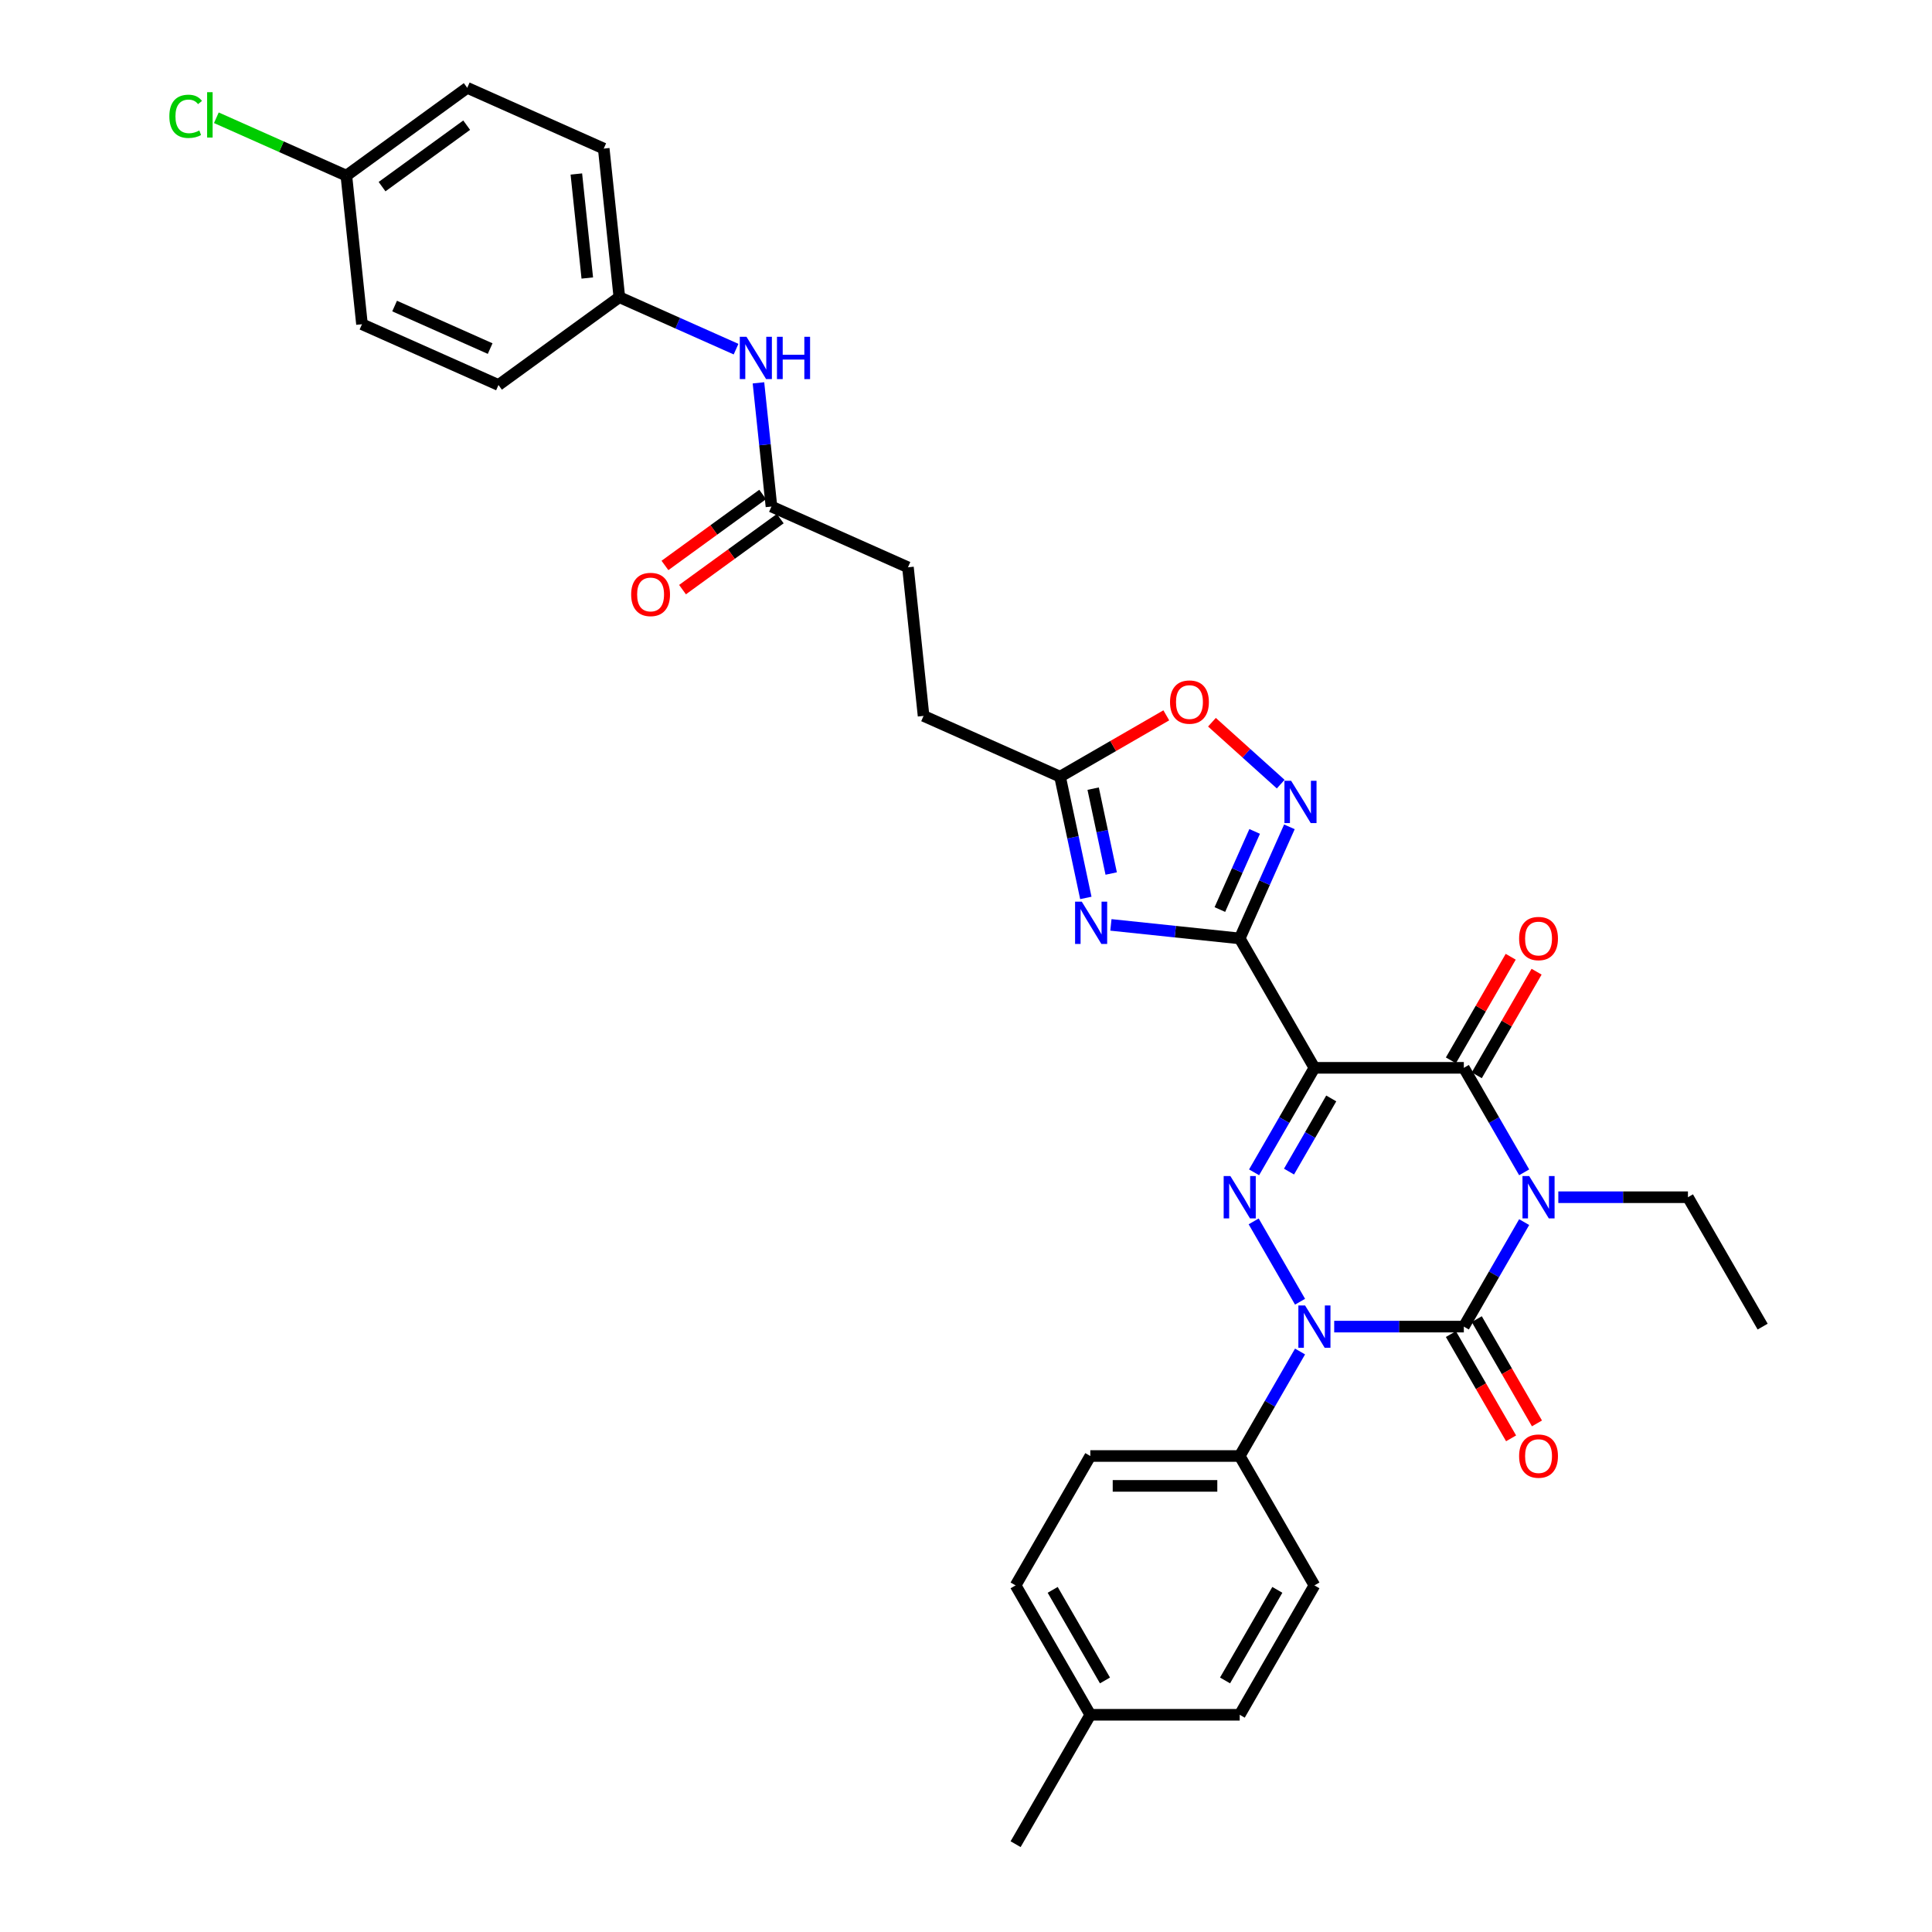 <?xml version='1.0' encoding='iso-8859-1'?>
<svg version='1.1' baseProfile='full'
              xmlns='http://www.w3.org/2000/svg'
                      xmlns:rdkit='http://www.rdkit.org/xml'
                      xmlns:xlink='http://www.w3.org/1999/xlink'
                  xml:space='preserve'
width='1000px' height='1000px' viewBox='0 0 1000 1000'>
<!-- END OF HEADER -->
<rect style='opacity:1.0;fill:#FFFFFF;stroke:none' width='1000' height='1000' x='0' y='0'> </rect>
<path class='bond-1' d='M 788.904,632.563 L 773.29,659.607' style='fill:none;fill-rule:evenodd;stroke:#0000FF;stroke-width:6px;stroke-linecap:butt;stroke-linejoin:miter;stroke-opacity:1' />
<path class='bond-1' d='M 773.29,659.607 L 757.676,686.652' style='fill:none;fill-rule:evenodd;stroke:#000000;stroke-width:6px;stroke-linecap:butt;stroke-linejoin:miter;stroke-opacity:1' />
<path class='bond-5' d='M 788.904,606.795 L 773.29,579.75' style='fill:none;fill-rule:evenodd;stroke:#0000FF;stroke-width:6px;stroke-linecap:butt;stroke-linejoin:miter;stroke-opacity:1' />
<path class='bond-5' d='M 773.29,579.75 L 757.676,552.706' style='fill:none;fill-rule:evenodd;stroke:#000000;stroke-width:6px;stroke-linecap:butt;stroke-linejoin:miter;stroke-opacity:1' />
<path class='bond-16' d='M 806.582,619.679 L 840.13,619.679' style='fill:none;fill-rule:evenodd;stroke:#0000FF;stroke-width:6px;stroke-linecap:butt;stroke-linejoin:miter;stroke-opacity:1' />
<path class='bond-16' d='M 840.13,619.679 L 873.677,619.679' style='fill:none;fill-rule:evenodd;stroke:#000000;stroke-width:6px;stroke-linecap:butt;stroke-linejoin:miter;stroke-opacity:1' />
<path class='bond-0' d='M 680.342,552.706 L 757.676,552.706' style='fill:none;fill-rule:evenodd;stroke:#000000;stroke-width:6px;stroke-linecap:butt;stroke-linejoin:miter;stroke-opacity:1' />
<path class='bond-3' d='M 680.342,552.706 L 664.727,579.75' style='fill:none;fill-rule:evenodd;stroke:#000000;stroke-width:6px;stroke-linecap:butt;stroke-linejoin:miter;stroke-opacity:1' />
<path class='bond-3' d='M 664.727,579.75 L 649.113,606.795' style='fill:none;fill-rule:evenodd;stroke:#0000FF;stroke-width:6px;stroke-linecap:butt;stroke-linejoin:miter;stroke-opacity:1' />
<path class='bond-3' d='M 689.052,568.552 L 678.122,587.484' style='fill:none;fill-rule:evenodd;stroke:#000000;stroke-width:6px;stroke-linecap:butt;stroke-linejoin:miter;stroke-opacity:1' />
<path class='bond-3' d='M 678.122,587.484 L 667.192,606.415' style='fill:none;fill-rule:evenodd;stroke:#0000FF;stroke-width:6px;stroke-linecap:butt;stroke-linejoin:miter;stroke-opacity:1' />
<path class='bond-4' d='M 680.342,552.706 L 641.675,485.732' style='fill:none;fill-rule:evenodd;stroke:#000000;stroke-width:6px;stroke-linecap:butt;stroke-linejoin:miter;stroke-opacity:1' />
<path class='bond-2' d='M 757.676,686.652 L 724.128,686.652' style='fill:none;fill-rule:evenodd;stroke:#000000;stroke-width:6px;stroke-linecap:butt;stroke-linejoin:miter;stroke-opacity:1' />
<path class='bond-2' d='M 724.128,686.652 L 690.581,686.652' style='fill:none;fill-rule:evenodd;stroke:#0000FF;stroke-width:6px;stroke-linecap:butt;stroke-linejoin:miter;stroke-opacity:1' />
<path class='bond-11' d='M 750.979,690.519 L 766.557,717.502' style='fill:none;fill-rule:evenodd;stroke:#000000;stroke-width:6px;stroke-linecap:butt;stroke-linejoin:miter;stroke-opacity:1' />
<path class='bond-11' d='M 766.557,717.502 L 782.136,744.485' style='fill:none;fill-rule:evenodd;stroke:#FF0000;stroke-width:6px;stroke-linecap:butt;stroke-linejoin:miter;stroke-opacity:1' />
<path class='bond-11' d='M 764.373,682.785 L 779.952,709.768' style='fill:none;fill-rule:evenodd;stroke:#000000;stroke-width:6px;stroke-linecap:butt;stroke-linejoin:miter;stroke-opacity:1' />
<path class='bond-11' d='M 779.952,709.768 L 795.53,736.751' style='fill:none;fill-rule:evenodd;stroke:#FF0000;stroke-width:6px;stroke-linecap:butt;stroke-linejoin:miter;stroke-opacity:1' />
<path class='bond-10' d='M 672.903,699.536 L 657.289,726.581' style='fill:none;fill-rule:evenodd;stroke:#0000FF;stroke-width:6px;stroke-linecap:butt;stroke-linejoin:miter;stroke-opacity:1' />
<path class='bond-10' d='M 657.289,726.581 L 641.675,753.626' style='fill:none;fill-rule:evenodd;stroke:#000000;stroke-width:6px;stroke-linecap:butt;stroke-linejoin:miter;stroke-opacity:1' />
<path class='bond-33' d='M 672.903,673.768 L 648.898,632.191' style='fill:none;fill-rule:evenodd;stroke:#0000FF;stroke-width:6px;stroke-linecap:butt;stroke-linejoin:miter;stroke-opacity:1' />
<path class='bond-6' d='M 641.675,485.732 L 608.339,482.229' style='fill:none;fill-rule:evenodd;stroke:#000000;stroke-width:6px;stroke-linecap:butt;stroke-linejoin:miter;stroke-opacity:1' />
<path class='bond-6' d='M 608.339,482.229 L 575.003,478.725' style='fill:none;fill-rule:evenodd;stroke:#0000FF;stroke-width:6px;stroke-linecap:butt;stroke-linejoin:miter;stroke-opacity:1' />
<path class='bond-7' d='M 641.675,485.732 L 654.534,456.85' style='fill:none;fill-rule:evenodd;stroke:#000000;stroke-width:6px;stroke-linecap:butt;stroke-linejoin:miter;stroke-opacity:1' />
<path class='bond-7' d='M 654.534,456.85 L 667.393,427.968' style='fill:none;fill-rule:evenodd;stroke:#0000FF;stroke-width:6px;stroke-linecap:butt;stroke-linejoin:miter;stroke-opacity:1' />
<path class='bond-7' d='M 631.403,470.777 L 640.404,450.559' style='fill:none;fill-rule:evenodd;stroke:#000000;stroke-width:6px;stroke-linecap:butt;stroke-linejoin:miter;stroke-opacity:1' />
<path class='bond-7' d='M 640.404,450.559 L 649.406,430.342' style='fill:none;fill-rule:evenodd;stroke:#0000FF;stroke-width:6px;stroke-linecap:butt;stroke-linejoin:miter;stroke-opacity:1' />
<path class='bond-13' d='M 764.373,556.572 L 779.854,529.76' style='fill:none;fill-rule:evenodd;stroke:#000000;stroke-width:6px;stroke-linecap:butt;stroke-linejoin:miter;stroke-opacity:1' />
<path class='bond-13' d='M 779.854,529.76 L 795.334,502.947' style='fill:none;fill-rule:evenodd;stroke:#FF0000;stroke-width:6px;stroke-linecap:butt;stroke-linejoin:miter;stroke-opacity:1' />
<path class='bond-13' d='M 750.979,548.839 L 766.459,522.026' style='fill:none;fill-rule:evenodd;stroke:#000000;stroke-width:6px;stroke-linecap:butt;stroke-linejoin:miter;stroke-opacity:1' />
<path class='bond-13' d='M 766.459,522.026 L 781.939,495.213' style='fill:none;fill-rule:evenodd;stroke:#FF0000;stroke-width:6px;stroke-linecap:butt;stroke-linejoin:miter;stroke-opacity:1' />
<path class='bond-8' d='M 562.026,464.765 L 555.356,433.385' style='fill:none;fill-rule:evenodd;stroke:#0000FF;stroke-width:6px;stroke-linecap:butt;stroke-linejoin:miter;stroke-opacity:1' />
<path class='bond-8' d='M 555.356,433.385 L 548.686,402.004' style='fill:none;fill-rule:evenodd;stroke:#000000;stroke-width:6px;stroke-linecap:butt;stroke-linejoin:miter;stroke-opacity:1' />
<path class='bond-8' d='M 575.153,452.135 L 570.484,430.169' style='fill:none;fill-rule:evenodd;stroke:#0000FF;stroke-width:6px;stroke-linecap:butt;stroke-linejoin:miter;stroke-opacity:1' />
<path class='bond-8' d='M 570.484,430.169 L 565.815,408.203' style='fill:none;fill-rule:evenodd;stroke:#000000;stroke-width:6px;stroke-linecap:butt;stroke-linejoin:miter;stroke-opacity:1' />
<path class='bond-9' d='M 662.89,405.865 L 645.096,389.842' style='fill:none;fill-rule:evenodd;stroke:#0000FF;stroke-width:6px;stroke-linecap:butt;stroke-linejoin:miter;stroke-opacity:1' />
<path class='bond-9' d='M 645.096,389.842 L 627.301,373.82' style='fill:none;fill-rule:evenodd;stroke:#FF0000;stroke-width:6px;stroke-linecap:butt;stroke-linejoin:miter;stroke-opacity:1' />
<path class='bond-20' d='M 548.686,402.004 L 478.037,370.55' style='fill:none;fill-rule:evenodd;stroke:#000000;stroke-width:6px;stroke-linecap:butt;stroke-linejoin:miter;stroke-opacity:1' />
<path class='bond-34' d='M 548.686,402.004 L 576.179,386.131' style='fill:none;fill-rule:evenodd;stroke:#000000;stroke-width:6px;stroke-linecap:butt;stroke-linejoin:miter;stroke-opacity:1' />
<path class='bond-34' d='M 576.179,386.131 L 603.672,370.258' style='fill:none;fill-rule:evenodd;stroke:#FF0000;stroke-width:6px;stroke-linecap:butt;stroke-linejoin:miter;stroke-opacity:1' />
<path class='bond-17' d='M 641.675,753.626 L 564.341,753.626' style='fill:none;fill-rule:evenodd;stroke:#000000;stroke-width:6px;stroke-linecap:butt;stroke-linejoin:miter;stroke-opacity:1' />
<path class='bond-17' d='M 630.075,769.092 L 575.941,769.092' style='fill:none;fill-rule:evenodd;stroke:#000000;stroke-width:6px;stroke-linecap:butt;stroke-linejoin:miter;stroke-opacity:1' />
<path class='bond-18' d='M 641.675,753.626 L 680.342,820.599' style='fill:none;fill-rule:evenodd;stroke:#000000;stroke-width:6px;stroke-linecap:butt;stroke-linejoin:miter;stroke-opacity:1' />
<path class='bond-12' d='M 399.305,262.185 L 469.954,293.639' style='fill:none;fill-rule:evenodd;stroke:#000000;stroke-width:6px;stroke-linecap:butt;stroke-linejoin:miter;stroke-opacity:1' />
<path class='bond-14' d='M 399.305,262.185 L 395.941,230.171' style='fill:none;fill-rule:evenodd;stroke:#000000;stroke-width:6px;stroke-linecap:butt;stroke-linejoin:miter;stroke-opacity:1' />
<path class='bond-14' d='M 395.941,230.171 L 392.576,198.158' style='fill:none;fill-rule:evenodd;stroke:#0000FF;stroke-width:6px;stroke-linecap:butt;stroke-linejoin:miter;stroke-opacity:1' />
<path class='bond-15' d='M 394.76,255.928 L 369.471,274.302' style='fill:none;fill-rule:evenodd;stroke:#000000;stroke-width:6px;stroke-linecap:butt;stroke-linejoin:miter;stroke-opacity:1' />
<path class='bond-15' d='M 369.471,274.302 L 344.182,292.675' style='fill:none;fill-rule:evenodd;stroke:#FF0000;stroke-width:6px;stroke-linecap:butt;stroke-linejoin:miter;stroke-opacity:1' />
<path class='bond-15' d='M 403.851,268.441 L 378.562,286.815' style='fill:none;fill-rule:evenodd;stroke:#000000;stroke-width:6px;stroke-linecap:butt;stroke-linejoin:miter;stroke-opacity:1' />
<path class='bond-15' d='M 378.562,286.815 L 353.273,305.188' style='fill:none;fill-rule:evenodd;stroke:#FF0000;stroke-width:6px;stroke-linecap:butt;stroke-linejoin:miter;stroke-opacity:1' />
<path class='bond-19' d='M 380.983,180.716 L 350.778,167.268' style='fill:none;fill-rule:evenodd;stroke:#0000FF;stroke-width:6px;stroke-linecap:butt;stroke-linejoin:miter;stroke-opacity:1' />
<path class='bond-19' d='M 350.778,167.268 L 320.574,153.82' style='fill:none;fill-rule:evenodd;stroke:#000000;stroke-width:6px;stroke-linecap:butt;stroke-linejoin:miter;stroke-opacity:1' />
<path class='bond-32' d='M 873.677,619.679 L 912.344,686.652' style='fill:none;fill-rule:evenodd;stroke:#000000;stroke-width:6px;stroke-linecap:butt;stroke-linejoin:miter;stroke-opacity:1' />
<path class='bond-24' d='M 564.341,753.626 L 525.674,820.599' style='fill:none;fill-rule:evenodd;stroke:#000000;stroke-width:6px;stroke-linecap:butt;stroke-linejoin:miter;stroke-opacity:1' />
<path class='bond-23' d='M 680.342,820.599 L 641.675,887.572' style='fill:none;fill-rule:evenodd;stroke:#000000;stroke-width:6px;stroke-linecap:butt;stroke-linejoin:miter;stroke-opacity:1' />
<path class='bond-23' d='M 661.147,822.911 L 634.08,869.793' style='fill:none;fill-rule:evenodd;stroke:#000000;stroke-width:6px;stroke-linecap:butt;stroke-linejoin:miter;stroke-opacity:1' />
<path class='bond-27' d='M 320.574,153.82 L 258.009,199.275' style='fill:none;fill-rule:evenodd;stroke:#000000;stroke-width:6px;stroke-linecap:butt;stroke-linejoin:miter;stroke-opacity:1' />
<path class='bond-28' d='M 320.574,153.82 L 312.49,76.909' style='fill:none;fill-rule:evenodd;stroke:#000000;stroke-width:6px;stroke-linecap:butt;stroke-linejoin:miter;stroke-opacity:1' />
<path class='bond-28' d='M 303.979,143.9 L 298.32,90.062' style='fill:none;fill-rule:evenodd;stroke:#000000;stroke-width:6px;stroke-linecap:butt;stroke-linejoin:miter;stroke-opacity:1' />
<path class='bond-21' d='M 478.037,370.55 L 469.954,293.639' style='fill:none;fill-rule:evenodd;stroke:#000000;stroke-width:6px;stroke-linecap:butt;stroke-linejoin:miter;stroke-opacity:1' />
<path class='bond-22' d='M 179.277,90.91 L 241.842,45.455' style='fill:none;fill-rule:evenodd;stroke:#000000;stroke-width:6px;stroke-linecap:butt;stroke-linejoin:miter;stroke-opacity:1' />
<path class='bond-22' d='M 197.753,96.605 L 241.548,64.786' style='fill:none;fill-rule:evenodd;stroke:#000000;stroke-width:6px;stroke-linecap:butt;stroke-linejoin:miter;stroke-opacity:1' />
<path class='bond-26' d='M 179.277,90.91 L 145.631,75.93' style='fill:none;fill-rule:evenodd;stroke:#000000;stroke-width:6px;stroke-linecap:butt;stroke-linejoin:miter;stroke-opacity:1' />
<path class='bond-26' d='M 145.631,75.93 L 111.985,60.95' style='fill:none;fill-rule:evenodd;stroke:#00CC00;stroke-width:6px;stroke-linecap:butt;stroke-linejoin:miter;stroke-opacity:1' />
<path class='bond-36' d='M 179.277,90.91 L 187.361,167.821' style='fill:none;fill-rule:evenodd;stroke:#000000;stroke-width:6px;stroke-linecap:butt;stroke-linejoin:miter;stroke-opacity:1' />
<path class='bond-25' d='M 641.675,887.572 L 564.341,887.572' style='fill:none;fill-rule:evenodd;stroke:#000000;stroke-width:6px;stroke-linecap:butt;stroke-linejoin:miter;stroke-opacity:1' />
<path class='bond-35' d='M 525.674,820.599 L 564.341,887.572' style='fill:none;fill-rule:evenodd;stroke:#000000;stroke-width:6px;stroke-linecap:butt;stroke-linejoin:miter;stroke-opacity:1' />
<path class='bond-35' d='M 544.868,822.911 L 571.935,869.793' style='fill:none;fill-rule:evenodd;stroke:#000000;stroke-width:6px;stroke-linecap:butt;stroke-linejoin:miter;stroke-opacity:1' />
<path class='bond-31' d='M 564.341,887.572 L 525.674,954.545' style='fill:none;fill-rule:evenodd;stroke:#000000;stroke-width:6px;stroke-linecap:butt;stroke-linejoin:miter;stroke-opacity:1' />
<path class='bond-30' d='M 258.009,199.275 L 187.361,167.821' style='fill:none;fill-rule:evenodd;stroke:#000000;stroke-width:6px;stroke-linecap:butt;stroke-linejoin:miter;stroke-opacity:1' />
<path class='bond-30' d='M 253.703,180.428 L 204.249,158.409' style='fill:none;fill-rule:evenodd;stroke:#000000;stroke-width:6px;stroke-linecap:butt;stroke-linejoin:miter;stroke-opacity:1' />
<path class='bond-29' d='M 312.49,76.909 L 241.842,45.455' style='fill:none;fill-rule:evenodd;stroke:#000000;stroke-width:6px;stroke-linecap:butt;stroke-linejoin:miter;stroke-opacity:1' />
<path  class='atom-0' d='M 791.502 608.728
L 798.678 620.328
Q 799.39 621.473, 800.534 623.546
Q 801.679 625.618, 801.741 625.742
L 801.741 608.728
L 804.649 608.728
L 804.649 630.629
L 801.648 630.629
L 793.946 617.947
Q 793.048 616.462, 792.09 614.76
Q 791.162 613.059, 790.883 612.533
L 790.883 630.629
L 788.037 630.629
L 788.037 608.728
L 791.502 608.728
' fill='#0000FF'/>
<path  class='atom-3' d='M 675.501 675.702
L 682.677 687.302
Q 683.389 688.446, 684.533 690.519
Q 685.678 692.591, 685.74 692.715
L 685.74 675.702
L 688.647 675.702
L 688.647 697.603
L 685.647 697.603
L 677.944 684.92
Q 677.047 683.435, 676.088 681.734
Q 675.16 680.032, 674.882 679.507
L 674.882 697.603
L 672.036 697.603
L 672.036 675.702
L 675.501 675.702
' fill='#0000FF'/>
<path  class='atom-4' d='M 636.834 608.728
L 644.01 620.328
Q 644.722 621.473, 645.866 623.546
Q 647.011 625.618, 647.073 625.742
L 647.073 608.728
L 649.98 608.728
L 649.98 630.629
L 646.98 630.629
L 639.277 617.947
Q 638.38 616.462, 637.421 614.76
Q 636.493 613.059, 636.215 612.533
L 636.215 630.629
L 633.369 630.629
L 633.369 608.728
L 636.834 608.728
' fill='#0000FF'/>
<path  class='atom-7' d='M 559.923 466.698
L 567.1 478.298
Q 567.811 479.443, 568.956 481.515
Q 570.1 483.588, 570.162 483.712
L 570.162 466.698
L 573.07 466.698
L 573.07 488.599
L 570.069 488.599
L 562.367 475.916
Q 561.47 474.432, 560.511 472.73
Q 559.583 471.029, 559.304 470.503
L 559.304 488.599
L 556.459 488.599
L 556.459 466.698
L 559.923 466.698
' fill='#0000FF'/>
<path  class='atom-8' d='M 668.288 404.134
L 675.465 415.734
Q 676.176 416.878, 677.321 418.951
Q 678.465 421.023, 678.527 421.147
L 678.527 404.134
L 681.435 404.134
L 681.435 426.035
L 678.434 426.035
L 670.732 413.352
Q 669.835 411.867, 668.876 410.166
Q 667.948 408.464, 667.67 407.938
L 667.67 426.035
L 664.824 426.035
L 664.824 404.134
L 668.288 404.134
' fill='#0000FF'/>
<path  class='atom-10' d='M 605.605 363.399
Q 605.605 358.141, 608.204 355.202
Q 610.802 352.263, 615.659 352.263
Q 620.515 352.263, 623.114 355.202
Q 625.712 358.141, 625.712 363.399
Q 625.712 368.72, 623.083 371.751
Q 620.454 374.752, 615.659 374.752
Q 610.833 374.752, 608.204 371.751
Q 605.605 368.751, 605.605 363.399
M 615.659 372.277
Q 619 372.277, 620.794 370.05
Q 622.619 367.792, 622.619 363.399
Q 622.619 359.099, 620.794 356.934
Q 619 354.738, 615.659 354.738
Q 612.318 354.738, 610.493 356.903
Q 608.699 359.069, 608.699 363.399
Q 608.699 367.823, 610.493 370.05
Q 612.318 372.277, 615.659 372.277
' fill='#FF0000'/>
<path  class='atom-12' d='M 786.289 753.687
Q 786.289 748.429, 788.888 745.49
Q 791.486 742.551, 796.343 742.551
Q 801.2 742.551, 803.798 745.49
Q 806.396 748.429, 806.396 753.687
Q 806.396 759.008, 803.767 762.039
Q 801.138 765.04, 796.343 765.04
Q 791.517 765.04, 788.888 762.039
Q 786.289 759.039, 786.289 753.687
M 796.343 762.565
Q 799.684 762.565, 801.478 760.338
Q 803.303 758.08, 803.303 753.687
Q 803.303 749.388, 801.478 747.222
Q 799.684 745.026, 796.343 745.026
Q 793.002 745.026, 791.177 747.191
Q 789.383 749.357, 789.383 753.687
Q 789.383 758.111, 791.177 760.338
Q 793.002 762.565, 796.343 762.565
' fill='#FF0000'/>
<path  class='atom-14' d='M 786.289 485.794
Q 786.289 480.535, 788.888 477.597
Q 791.486 474.658, 796.343 474.658
Q 801.2 474.658, 803.798 477.597
Q 806.396 480.535, 806.396 485.794
Q 806.396 491.115, 803.767 494.146
Q 801.138 497.147, 796.343 497.147
Q 791.517 497.147, 788.888 494.146
Q 786.289 491.146, 786.289 485.794
M 796.343 494.672
Q 799.684 494.672, 801.478 492.445
Q 803.303 490.187, 803.303 485.794
Q 803.303 481.494, 801.478 479.329
Q 799.684 477.133, 796.343 477.133
Q 793.002 477.133, 791.177 479.298
Q 789.383 481.463, 789.383 485.794
Q 789.383 490.218, 791.177 492.445
Q 793.002 494.672, 796.343 494.672
' fill='#FF0000'/>
<path  class='atom-15' d='M 386.381 174.324
L 393.557 185.924
Q 394.269 187.068, 395.413 189.141
Q 396.558 191.214, 396.62 191.337
L 396.62 174.324
L 399.528 174.324
L 399.528 196.225
L 396.527 196.225
L 388.824 183.542
Q 387.927 182.057, 386.968 180.356
Q 386.04 178.654, 385.762 178.129
L 385.762 196.225
L 382.916 196.225
L 382.916 174.324
L 386.381 174.324
' fill='#0000FF'/>
<path  class='atom-15' d='M 402.157 174.324
L 405.127 174.324
L 405.127 183.635
L 416.324 183.635
L 416.324 174.324
L 419.294 174.324
L 419.294 196.225
L 416.324 196.225
L 416.324 186.109
L 405.127 186.109
L 405.127 196.225
L 402.157 196.225
L 402.157 174.324
' fill='#0000FF'/>
<path  class='atom-16' d='M 326.687 307.702
Q 326.687 302.444, 329.286 299.505
Q 331.884 296.566, 336.741 296.566
Q 341.597 296.566, 344.196 299.505
Q 346.794 302.444, 346.794 307.702
Q 346.794 313.023, 344.165 316.055
Q 341.536 319.055, 336.741 319.055
Q 331.915 319.055, 329.286 316.055
Q 326.687 313.054, 326.687 307.702
M 336.741 316.58
Q 340.082 316.58, 341.876 314.353
Q 343.701 312.095, 343.701 307.702
Q 343.701 303.403, 341.876 301.237
Q 340.082 299.041, 336.741 299.041
Q 333.4 299.041, 331.575 301.206
Q 329.781 303.372, 329.781 307.702
Q 329.781 312.126, 331.575 314.353
Q 333.4 316.58, 336.741 316.58
' fill='#FF0000'/>
<path  class='atom-27' d='M 87.656 60.214
Q 87.656 54.769, 90.192 51.923
Q 92.76 49.047, 97.617 49.047
Q 102.133 49.047, 104.546 52.233
L 102.504 53.903
Q 100.741 51.583, 97.617 51.583
Q 94.307 51.583, 92.543 53.81
Q 90.811 56.007, 90.811 60.214
Q 90.811 64.544, 92.605 66.772
Q 94.43 68.999, 97.957 68.999
Q 100.37 68.999, 103.185 67.545
L 104.051 69.865
Q 102.906 70.607, 101.174 71.04
Q 99.442 71.474, 97.524 71.474
Q 92.76 71.474, 90.192 68.566
Q 87.656 65.658, 87.656 60.214
' fill='#00CC00'/>
<path  class='atom-27' d='M 107.206 47.717
L 110.052 47.717
L 110.052 71.195
L 107.206 71.195
L 107.206 47.717
' fill='#00CC00'/>
</svg>
